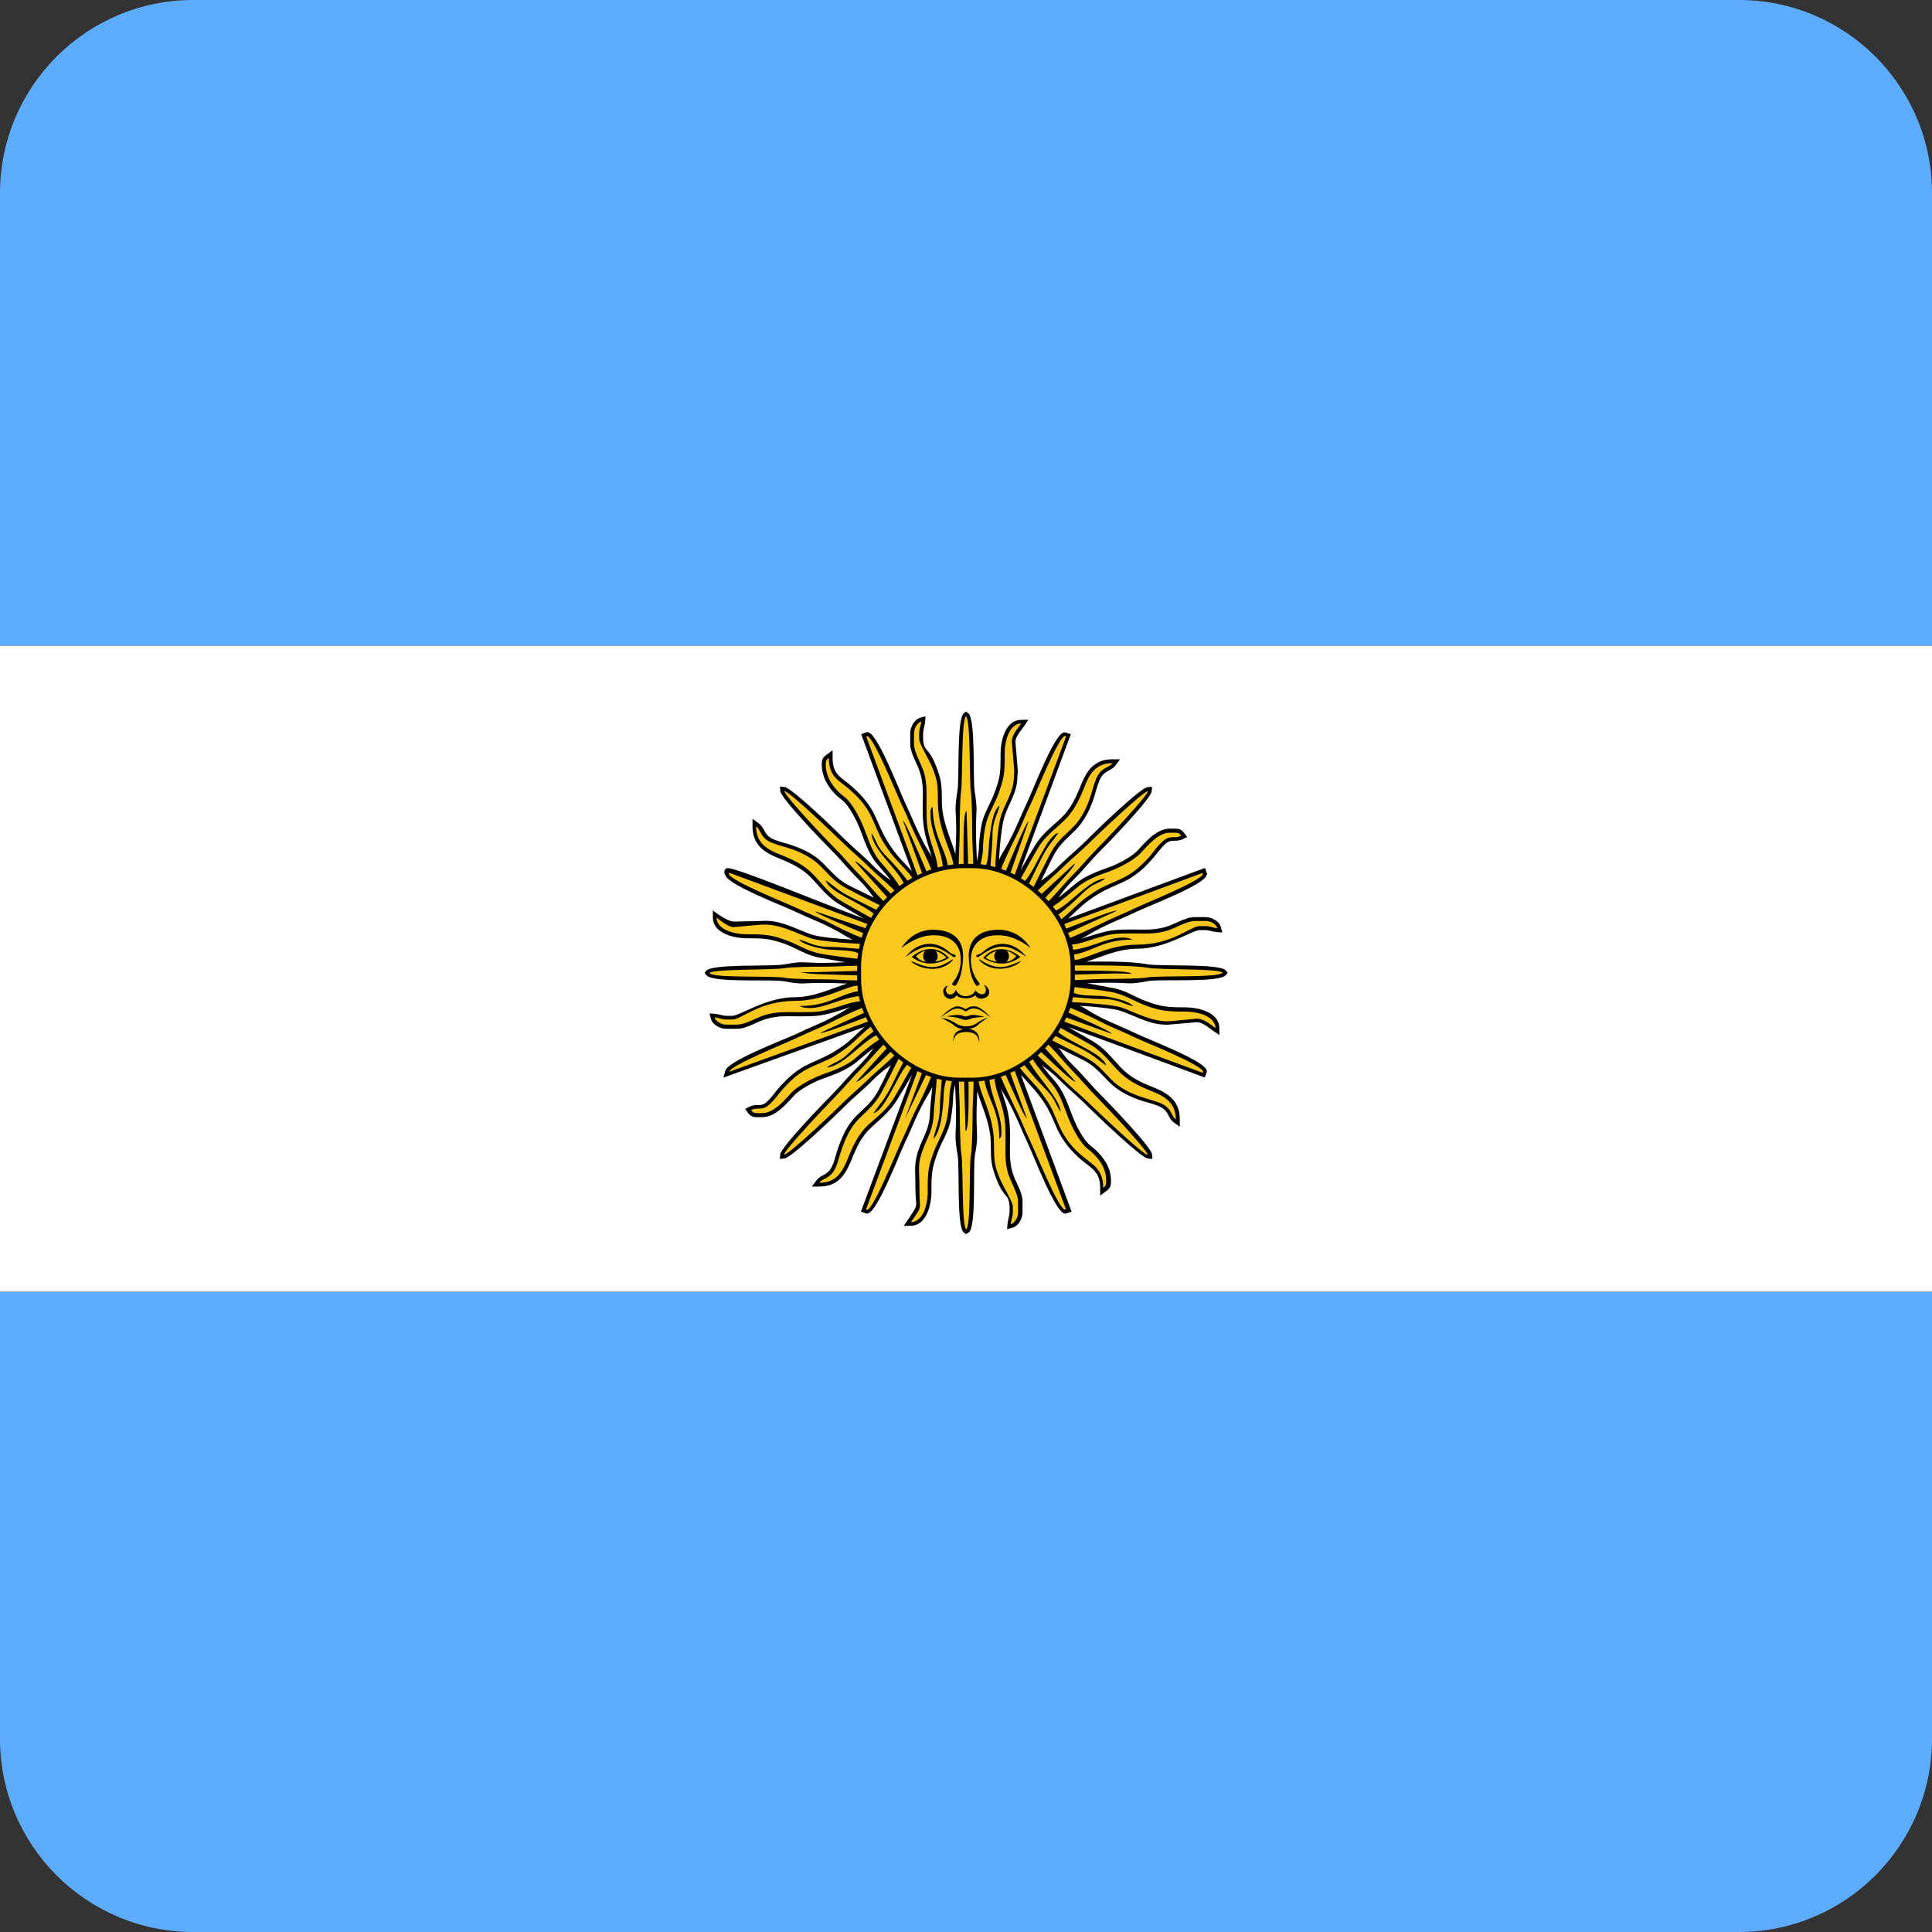 <?xml version="1.0" encoding="utf-8"?>
<!-- Generator: Adobe Illustrator 15.1.0, SVG Export Plug-In  -->
<!DOCTYPE svg PUBLIC "-//W3C//DTD SVG 1.1//EN" "http://www.w3.org/Graphics/SVG/1.1/DTD/svg11.dtd">
<svg version="1.1"
	 xmlns="http://www.w3.org/2000/svg" xmlns:xlink="http://www.w3.org/1999/xlink" xmlns:a="http://ns.adobe.com/AdobeSVGViewerExtensions/3.0/"
	 x="0px" y="0px" width="20px" height="20px" viewBox="5 0 20 20" enable-background="new 5 0 20 20" xml:space="preserve">
<rect x="5" y="0" width="20" height="20" fill="#333333" stroke="none"/>
<defs>
</defs>
<g>
	<defs>
		<path id="SVGID_1_" d="M7,0h16.001C24.104,0,25,0.895,25,2v16c0,1.104-0.896,2-1.999,2H7c-1.104,0-2-0.896-2-2V2
			C5,0.895,5.896,0,7,0z"/>
	</defs>
	<clipPath id="SVGID_2_">
		<use xlink:href="#SVGID_1_"  overflow="visible"/>
	</clipPath>
	<g clip-path="url(#SVGID_2_)">
		<rect fill="#5EACFF" width="29.999" height="6.685"/>
		<rect y="13.371" fill="#5EACFF" width="29.999" height="6.629"/>
		<polygon fill="#FFFFFF" points="0,6.685 0,13.371 0,13.371 29.999,13.371 30,13.371 30,6.685 		"/>
		<path d="M14.443,11.121c-0.051,0.092-0.121,0.209-0.145,0.246c-0.074,0.129-0.169,0.203-0.275,0.301
			c-0.103,0.092-0.155,0.205-0.205,0.33c-0.065,0.16-0.139,0.285-0.336,0.285h-0.078l0.048-0.063
			c0.04-0.057,0.103-0.051,0.146-0.119c0.034-0.051,0.049-0.129,0.068-0.186c0.046-0.139,0.098-0.262,0.2-0.365
			c0.102-0.1,0.17-0.148,0.237-0.281c0.041-0.08,0.08-0.162,0.119-0.242c-0.041,0.031-0.084,0.053-0.193,0.16
			c-0.094,0.096-0.197,0.176-0.29,0.271c-0.083,0.082-0.544,0.527-0.619,0.535l-0.047,0.004l0.004-0.047
			c0.007-0.074,0.454-0.537,0.536-0.619c0.094-0.094,0.176-0.197,0.27-0.289c0.106-0.107,0.131-0.154,0.161-0.193
			c-0.065,0.051-0.138,0.111-0.167,0.137c-0.098,0.084-0.23,0.135-0.352,0.178c-0.092,0.031-0.24,0.107-0.308,0.18
			c-0.083,0.092-0.194,0.221-0.327,0.221h-0.053c-0.047,0-0.068-0.012-0.096-0.047l-0.028-0.039l0.043-0.021
			c0.089-0.043,0.116,0.016,0.196-0.064c0.045-0.045,0.079-0.098,0.122-0.145c0.098-0.107,0.182-0.182,0.315-0.242
			c0.15-0.068,0.213-0.092,0.35-0.189c0.076-0.057,0.14-0.127,0.212-0.188l-1.462,0.525l0.02-0.072
			c0.026-0.1,0.604-0.32,0.725-0.375c0.119-0.059,0.242-0.105,0.361-0.166c0.131-0.066,0.16-0.094,0.211-0.117
			c-0.054,0.016-0.105,0.035-0.162,0.051c-0.142,0.041-0.205,0.045-0.354,0.045c-0.125,0-0.236-0.01-0.357,0.027
			c-0.092,0.025-0.205,0.102-0.299,0.102h-0.119c-0.062,0-0.14-0.043-0.156-0.104l-0.014-0.055l0.055,0.004
			c0.045,0.004,0.08,0.021,0.125,0.021h0.055c0.078,0,0.352-0.193,0.646-0.193c0.209,0,0.391-0.096,0.545-0.141
			c-0.086-0.004-0.17-0.007-0.256-0.007c-0.228,0-0.192,0.021-0.399-0.017c-0.138-0.024-0.742,0.02-0.804-0.064l-0.019-0.023
			l0.019-0.022c0.055-0.073,0.672-0.042,0.804-0.065c0.218-0.039,0.171-0.016,0.411-0.016c0.076,0,0.152-0.004,0.228-0.007
			c-0.062-0.008-0.122-0.021-0.264-0.046c-0.14-0.023-0.229-0.092-0.354-0.139c-0.162-0.06-0.229-0.063-0.404-0.063
			c-0.131,0-0.349-0.048-0.353-0.211l-0.001-0.076c0.059,0.039,0.16,0.12,0.229,0.114l0.271-0.006
			c0.199-0.017,0.348,0.081,0.525,0.141c0.078,0.026,0.275,0.044,0.424,0.052c-0.064-0.025-0.085-0.052-0.232-0.125
			c-0.117-0.061-0.242-0.106-0.361-0.164c-0.12-0.058-0.698-0.277-0.725-0.377c-0.021-0.025-0.013-0.072,0.02-0.074
			c0.098-0.006,0.943,0.35,1.414,0.523c-0.092-0.052-0.207-0.121-0.245-0.143c-0.13-0.075-0.199-0.172-0.298-0.277
			c-0.096-0.1-0.207-0.152-0.334-0.203c-0.158-0.063-0.277-0.142-0.277-0.332V8.477l0.063,0.046c0.061,0.041,0.051,0.104,0.125,0.15
			c0.047,0.029,0.135,0.051,0.189,0.067c0.135,0.042,0.26,0.101,0.359,0.202c0.104,0.104,0.148,0.168,0.285,0.236
			c0.078,0.039,0.156,0.076,0.235,0.115c-0.032-0.041-0.054-0.085-0.162-0.193c-0.094-0.093-0.176-0.197-0.27-0.291
			c-0.082-0.082-0.529-0.543-0.536-0.619l-0.004-0.047l0.047,0.004c0.074,0.006,0.536,0.453,0.619,0.537
			c0.093,0.092,0.197,0.174,0.289,0.269c0.109,0.108,0.154,0.13,0.195,0.162c-0.053-0.067-0.117-0.14-0.146-0.173
			c-0.088-0.105-0.126-0.233-0.175-0.359c-0.035-0.088-0.114-0.249-0.191-0.305c-0.111-0.082-0.205-0.216-0.205-0.359V7.91
			c0-0.048,0.012-0.07,0.049-0.097l0.063-0.046v0.078c0,0.18,0.09,0.198,0.205,0.301c0.107,0.098,0.182,0.182,0.242,0.317
			c0.067,0.15,0.092,0.213,0.189,0.348c0.055,0.074,0.122,0.137,0.184,0.207L13.915,7.6l0.062-0.022l0.013,0.003
			c0.101,0.027,0.321,0.605,0.377,0.724c0.058,0.12,0.104,0.243,0.165,0.361c0.064,0.131,0.094,0.161,0.115,0.212
			c-0.015-0.054-0.033-0.106-0.049-0.162c-0.039-0.135-0.046-0.215-0.046-0.355c0-0.124,0.011-0.237-0.026-0.358
			c-0.026-0.091-0.103-0.204-0.103-0.297V7.587c0-0.061,0.042-0.14,0.104-0.157l0.054-0.015l-0.004,0.056
			c-0.004,0.045-0.021,0.08-0.021,0.126v0.054c0.008,0.136,0.053,0.075,0.131,0.271c0.06,0.151,0.063,0.211,0.063,0.374
			c0,0.208,0.096,0.392,0.141,0.546c0.002-0.085,0.008-0.17,0.008-0.256c-0.002-0.218-0.021-0.191,0.013-0.402
			c0.021-0.131-0.011-0.745,0.067-0.802L15,7.366l0.023,0.017c0.078,0.057,0.047,0.671,0.066,0.802
			c0.034,0.223,0.014,0.178,0.014,0.413c0,0.105,0.006,0.211,0.01,0.316c0.009-0.041,0.019-0.081,0.02-0.123
			c0.001-0.073,0.012-0.157,0.024-0.23c0.022-0.138,0.092-0.229,0.138-0.354c0.063-0.168,0.063-0.222,0.063-0.404
			c0-0.13,0.047-0.348,0.211-0.351l0.076-0.002l-0.041,0.064c-0.028,0.041-0.097,0.115-0.092,0.168l0.025,0.307L15.533,8.02
			c0,0.211-0.104,0.297-0.146,0.477c-0.023,0.108-0.039,0.269-0.045,0.407c0.025-0.069,0.051-0.086,0.126-0.236
			c0.06-0.118,0.108-0.242,0.165-0.361c0.057-0.119,0.276-0.697,0.377-0.724l0.012-0.003l0.063,0.02l-0.521,1.41
			c0.051-0.092,0.119-0.205,0.141-0.242c0.074-0.129,0.172-0.199,0.277-0.297c0.1-0.094,0.152-0.206,0.203-0.332
			c0.063-0.16,0.142-0.279,0.33-0.279h0.08l-0.047,0.063c-0.044,0.059-0.105,0.049-0.15,0.124c-0.029,0.047-0.051,0.134-0.067,0.189
			c-0.042,0.135-0.101,0.26-0.202,0.361c-0.104,0.104-0.168,0.148-0.236,0.285l-0.115,0.234c0.041-0.031,0.086-0.055,0.193-0.161
			c0.094-0.093,0.197-0.175,0.29-0.269c0.082-0.084,0.544-0.531,0.618-0.537l0.047-0.004l-0.004,0.047
			c-0.006,0.075-0.451,0.537-0.535,0.619c-0.094,0.094-0.175,0.198-0.269,0.291c-0.107,0.106-0.132,0.151-0.162,0.192
			c0.065-0.051,0.138-0.112,0.167-0.137c0.098-0.085,0.23-0.134,0.352-0.177c0.092-0.033,0.241-0.108,0.308-0.182
			c0.082-0.091,0.194-0.22,0.327-0.22h0.054c0.048,0,0.069,0.011,0.097,0.048l0.028,0.039l-0.043,0.021
			c-0.089,0.041-0.117-0.016-0.196,0.063c-0.046,0.045-0.08,0.097-0.122,0.144c-0.098,0.109-0.182,0.183-0.315,0.244
			c-0.15,0.067-0.215,0.09-0.35,0.189c-0.074,0.055-0.138,0.122-0.207,0.184l1.418-0.525l0.022,0.062L17.49,9.061
			c-0.027,0.101-0.605,0.319-0.725,0.377s-0.242,0.104-0.361,0.164c-0.133,0.066-0.16,0.094-0.213,0.116
			c0.055-0.015,0.106-0.034,0.164-0.05c0.142-0.042,0.205-0.046,0.354-0.046c0.125,0,0.236,0.01,0.357-0.026
			c0.092-0.025,0.203-0.102,0.299-0.102h0.117c0.062,0,0.141,0.042,0.156,0.104l0.016,0.055l-0.057-0.004
			c-0.046-0.004-0.08-0.021-0.125-0.021H17.42c-0.079,0-0.35,0.193-0.646,0.193c-0.2,0-0.379,0.088-0.528,0.134
			c0.214-0.002,0.461-0.004,0.64,0.028c0.131,0.022,0.749-0.01,0.805,0.064l0.017,0.023l-0.017,0.022
			c-0.063,0.085-0.668,0.04-0.805,0.064c-0.218,0.04-0.17,0.017-0.41,0.017c-0.074,0-0.147,0.002-0.223,0.006
			c0.055,0.008,0.109,0.021,0.258,0.047c0.139,0.023,0.229,0.092,0.355,0.139c0.158,0.059,0.232,0.063,0.404,0.063
			c0.129,0,0.348,0.047,0.352,0.211l0.001,0.076l-0.063-0.043c-0.047-0.031-0.115-0.096-0.178-0.09l-0.258,0.023
			c-0.197,0.02-0.352-0.082-0.525-0.141c-0.078-0.025-0.273-0.044-0.423-0.052c0.063,0.024,0.084,0.052,0.229,0.126
			c0.119,0.059,0.242,0.105,0.361,0.164c0.118,0.057,0.696,0.275,0.725,0.377l0.003,0.012l-0.022,0.063l-1.416-0.523
			c0.094,0.053,0.215,0.125,0.248,0.143c0.131,0.074,0.199,0.172,0.299,0.277c0.096,0.1,0.205,0.154,0.332,0.203
			c0.159,0.063,0.278,0.143,0.278,0.332v0.078l-0.063-0.045c-0.059-0.045-0.047-0.105-0.123-0.152
			c-0.047-0.029-0.135-0.051-0.188-0.066c-0.136-0.043-0.261-0.102-0.36-0.203c-0.104-0.104-0.148-0.168-0.285-0.234l-0.234-0.117
			c0.032,0.041,0.053,0.086,0.162,0.195c0.094,0.092,0.175,0.195,0.27,0.289c0.082,0.082,0.528,0.545,0.534,0.619l0.004,0.047
			l-0.047-0.004c-0.073-0.008-0.536-0.453-0.618-0.535c-0.093-0.096-0.197-0.178-0.289-0.271c-0.107-0.105-0.154-0.129-0.193-0.16
			c0.05,0.064,0.111,0.137,0.138,0.166c0.093,0.107,0.131,0.236,0.183,0.365c0.032,0.086,0.111,0.246,0.185,0.301
			c0.114,0.09,0.212,0.211,0.212,0.363v0.01c0,0.049-0.012,0.07-0.049,0.098l-0.063,0.047v-0.078c0-0.17-0.084-0.199-0.198-0.295
			c-0.107-0.092-0.19-0.193-0.25-0.324c-0.066-0.148-0.084-0.207-0.185-0.34c-0.058-0.078-0.126-0.143-0.188-0.215l0.525,1.418
			l-0.063,0.021l-0.012-0.002c-0.101-0.027-0.32-0.604-0.377-0.725c-0.057-0.119-0.104-0.242-0.164-0.361
			c-0.065-0.131-0.095-0.16-0.117-0.211c0.016,0.053,0.035,0.105,0.051,0.16c0.039,0.135,0.045,0.217,0.045,0.355
			c0,0.123-0.01,0.236,0.025,0.357c0.027,0.092,0.104,0.203,0.104,0.297v0.119c0,0.061-0.043,0.141-0.104,0.156l-0.056,0.016
			l0.005-0.057c0.004-0.045,0.021-0.08,0.021-0.125v-0.055c-0.01-0.137-0.053-0.074-0.131-0.271
			c-0.061-0.15-0.063-0.211-0.063-0.373c0-0.209-0.096-0.393-0.14-0.547c-0.004,0.086-0.008,0.17-0.008,0.256
			c0,0.205,0.02,0.211-0.016,0.4c-0.023,0.135,0.016,0.744-0.064,0.805L15,12.775l-0.023-0.016
			c-0.076-0.057-0.041-0.672-0.064-0.805c-0.036-0.201-0.016-0.191-0.016-0.412c0-0.104-0.006-0.209-0.01-0.314
			c-0.008,0.041-0.019,0.08-0.02,0.123c-0.001,0.072-0.012,0.156-0.023,0.229c-0.023,0.139-0.093,0.229-0.139,0.355
			c-0.061,0.164-0.063,0.225-0.063,0.402c0,0.131-0.049,0.348-0.211,0.352l-0.076,0.002l0.043-0.063
			c0.125-0.188,0.078-0.109,0.078-0.344c0.002-0.176-0.022-0.24,0.045-0.414c0.049-0.123,0.102-0.199,0.105-0.34
			c0.004-0.094,0.018-0.188,0.025-0.279c-0.024,0.059-0.051,0.082-0.123,0.225c-0.059,0.117-0.106,0.24-0.164,0.361
			c-0.057,0.119-0.276,0.695-0.377,0.723l-0.012,0.004l-0.063-0.021L14.443,11.121z"/>
		<g>
			<path fill="#FAC71C" d="M13.914,10.003v0.136c0,0.26,0.126,0.514,0.314,0.703c0.19,0.189,0.444,0.314,0.703,0.314h0.135
				c0.26,0,0.514-0.125,0.703-0.314s0.314-0.443,0.314-0.703v-0.136c0-0.258-0.125-0.512-0.314-0.702
				c-0.189-0.189-0.443-0.314-0.703-0.314h-0.09c-0.278,0-0.545,0.119-0.742,0.308C14.04,9.48,13.914,9.734,13.914,10.003
				L13.914,10.003z"/>
			<path fill="#FAC71C" d="M16.059,11.572c0.041,0.104,0.123,0.26,0.197,0.318c0.09,0.068,0.195,0.18,0.195,0.33v0.012
				c0,0.039-0.01,0.049-0.031,0.064c0-0.193-0.105-0.236-0.213-0.326c-0.102-0.084-0.182-0.182-0.239-0.309
				c-0.083-0.182-0.069-0.189-0.188-0.35c-0.068-0.092-0.148-0.16-0.221-0.256c0.016-0.01,0.031-0.02,0.047-0.029
				c0.049,0.068,0.15,0.18,0.184,0.213c0.044,0.047,0.068,0.068,0.104,0.119c0.032,0.045,0.051,0.109,0.086,0.15
				c-0.012-0.135-0.226-0.342-0.326-0.516c0.013-0.01,0.024-0.018,0.037-0.027c0.049,0.082,0.156,0.205,0.195,0.252
				C15.973,11.318,16.006,11.438,16.059,11.572L16.059,11.572z"/>
			<path fill="#FAC71C" d="M15.742,10.926c0.012-0.012,0.023-0.023,0.037-0.035c0.1,0.096,0.337,0.324,0.354,0.305l-0.315-0.344
				c0.013-0.012,0.023-0.025,0.035-0.039c0.069,0.068,0.185,0.207,0.234,0.256c0.094,0.094,0.176,0.197,0.27,0.291
				c0.067,0.068,0.521,0.543,0.523,0.596c-0.052-0.006-0.525-0.457-0.595-0.525c-0.095-0.094-0.196-0.174-0.29-0.268
				C15.945,11.109,15.809,10.994,15.742,10.926L15.742,10.926z"/>
			<path fill="#FAC71C" d="M15.891,10.77c0.012-0.016,0.023-0.029,0.035-0.045c0.083,0.041,0.163,0.08,0.254,0.125
				c0.146,0.074,0.161,0.105,0.271,0.18c-0.032-0.125-0.365-0.232-0.497-0.346c0.009-0.016,0.019-0.029,0.026-0.043
				c0.092,0.051,0.272,0.152,0.303,0.17c0.127,0.072,0.193,0.17,0.29,0.271c0.095,0.1,0.202,0.154,0.346,0.213
				c0.131,0.051,0.253,0.115,0.253,0.295c-0.048-0.037-0.037-0.1-0.126-0.154c-0.047-0.027-0.146-0.053-0.198-0.07
				c-0.14-0.043-0.254-0.1-0.345-0.191c-0.104-0.107-0.147-0.17-0.295-0.244C16.098,10.873,15.995,10.824,15.891,10.77L15.891,10.77
				z"/>
			<path fill="#FAC71C" d="M16.018,10.576c0.006-0.016,0.014-0.029,0.021-0.043l0.467,0.168c0.007-0.02-0.31-0.156-0.446-0.219
				c0.008-0.016,0.015-0.032,0.02-0.049c0.096,0.037,0.252,0.113,0.311,0.143c0.118,0.061,0.24,0.105,0.362,0.166
				c0.104,0.049,0.685,0.279,0.702,0.352l-0.004,0.012L16.018,10.576L16.018,10.576z"/>
			<path fill="#FAC71C" d="M16.096,10.374c0.153,0.006,0.434,0.028,0.514,0.056c0.139,0.047,0.322,0.156,0.51,0.141l0.258-0.025
				c0.081-0.008,0.157,0.064,0.205,0.098c-0.003-0.123-0.178-0.172-0.313-0.172c-0.207,0-0.266-0.011-0.418-0.066
				c-0.109-0.041-0.211-0.111-0.348-0.137c-0.072-0.013-0.271-0.039-0.38-0.051c-0.002,0.02-0.005,0.039-0.008,0.061
				c0.073,0.031,0.211,0.027,0.282,0.031c0.1,0.008,0.289,0.049,0.334,0.107c-0.104-0.023-0.154-0.075-0.313-0.075
				c-0.127,0-0.215-0.015-0.313-0.019C16.104,10.339,16.1,10.355,16.096,10.374L16.096,10.374z"/>
			<path fill="#FAC71C" d="M16.127,10.146c0.122-0.004,0.23-0.012,0.348-0.012c0.08,0,0.332-0.002,0.403-0.016
				c0.124-0.021,0.737,0.006,0.778-0.049c-0.033-0.045-0.657-0.027-0.778-0.051c-0.151-0.026-0.54-0.025-0.751-0.024v0.007v0.047
				c0.16,0,0.583-0.002,0.583,0.032l-0.172-0.003l-0.411,0.012v0.049V10.146L16.127,10.146z"/>
			<path fill="#FAC71C" d="M16.125,9.939c0.143-0.018,0.354-0.16,0.648-0.16c0.367,0,0.549-0.192,0.646-0.192h0.055
				c0.062,0,0.076,0.019,0.129,0.021c-0.012-0.039-0.069-0.074-0.119-0.074h-0.117c-0.079,0-0.204,0.076-0.287,0.101
				c-0.124,0.037-0.215,0.028-0.369,0.028c-0.178,0-0.208,0.004-0.344,0.044c-0.084,0.022-0.172,0.062-0.27,0.071
				c0.004,0.018,0.01,0.035,0.012,0.054c0.188-0.021,0.353-0.126,0.505-0.126h0.011c0.043,0,0.07,0.006,0.098,0.021
				c-0.304,0-0.406,0.121-0.604,0.154C16.121,9.9,16.123,9.921,16.125,9.939L16.125,9.939z"/>
			<path fill="#FAC71C" d="M16.077,9.709c-0.007-0.018-0.013-0.034-0.021-0.051l0.504-0.229c-0.008-0.019-0.373,0.125-0.522,0.184
				c-0.007-0.016-0.015-0.031-0.021-0.047l1.431-0.529l0.004,0.012c-0.019,0.07-0.599,0.303-0.702,0.352
				c-0.122,0.06-0.244,0.105-0.361,0.166C16.328,9.596,16.172,9.672,16.077,9.709L16.077,9.709z"/>
			<path fill="#FAC71C" d="M15.986,9.516c-0.008-0.017-0.02-0.033-0.028-0.05c0.069-0.049,0.179-0.149,0.212-0.183
				c0.047-0.045,0.069-0.069,0.127-0.109c0.049-0.031,0.104-0.046,0.145-0.081c-0.172,0.015-0.348,0.253-0.51,0.333
				c-0.012-0.015-0.021-0.027-0.033-0.043c0.08-0.048,0.203-0.156,0.25-0.195c0.09-0.078,0.218-0.127,0.338-0.168
				c0.105-0.039,0.257-0.119,0.324-0.192c0.063-0.068,0.178-0.208,0.297-0.208h0.055c0.04,0,0.049,0.011,0.064,0.031
				c-0.078,0.039-0.113-0.021-0.207,0.074c-0.054,0.051-0.076,0.092-0.123,0.146c-0.094,0.103-0.172,0.173-0.305,0.233
				c-0.188,0.086-0.193,0.076-0.355,0.193C16.15,9.359,16.08,9.443,15.986,9.516L15.986,9.516z"/>
			<path fill="#FAC71C" d="M15.854,9.33c-0.011-0.014-0.021-0.025-0.033-0.037c0.095-0.1,0.322-0.338,0.304-0.355l-0.342,0.316
				c-0.015-0.012-0.026-0.023-0.04-0.036c0.066-0.067,0.205-0.185,0.255-0.235c0.094-0.094,0.196-0.174,0.29-0.269
				c0.068-0.067,0.543-0.52,0.595-0.524c-0.004,0.052-0.456,0.527-0.524,0.594c-0.094,0.094-0.176,0.196-0.269,0.29
				C16.038,9.124,15.922,9.264,15.854,9.33L15.854,9.33z"/>
			<path fill="#FAC71C" d="M15.699,9.182c-0.016-0.013-0.03-0.023-0.047-0.035c0.043-0.084,0.08-0.164,0.125-0.254
				c0.074-0.146,0.104-0.162,0.18-0.272c-0.122,0.032-0.23,0.366-0.346,0.499c-0.014-0.01-0.028-0.02-0.043-0.027
				c0.052-0.093,0.152-0.273,0.171-0.303c0.071-0.127,0.169-0.193,0.27-0.289c0.101-0.095,0.156-0.204,0.214-0.346
				C16.273,8.022,16.337,7.9,16.516,7.9c-0.035,0.049-0.098,0.038-0.151,0.126c-0.029,0.047-0.054,0.145-0.07,0.198
				c-0.044,0.14-0.101,0.254-0.192,0.344c-0.107,0.105-0.17,0.147-0.244,0.295C15.801,8.975,15.753,9.077,15.699,9.182L15.699,9.182
				z"/>
			<path fill="#FAC71C" d="M15.504,9.055c-0.014-0.007-0.027-0.015-0.043-0.021l0.186-0.529c-0.019-0.007-0.172,0.358-0.234,0.509
				C15.395,9.006,15.38,9,15.364,8.995c0.036-0.097,0.112-0.252,0.142-0.312c0.061-0.117,0.105-0.239,0.165-0.362
				c0.05-0.104,0.282-0.684,0.353-0.703l0.013,0.004L15.504,9.055L15.504,9.055z"/>
			<path fill="#FAC71C" d="M15.303,8.977c0.006-0.147,0.025-0.393,0.049-0.491c0.037-0.165,0.145-0.265,0.145-0.469L15.5,7.984
				l-0.025-0.301c-0.007-0.071,0.066-0.149,0.096-0.194c-0.121,0.003-0.172,0.177-0.17,0.312c0,0.221-0.008,0.255-0.066,0.418
				c-0.04,0.11-0.111,0.21-0.137,0.347c-0.012,0.063-0.022,0.162-0.023,0.225c0,0.057-0.015,0.107-0.023,0.156
				c0.019,0.002,0.037,0.004,0.056,0.007c0.032-0.074,0.024-0.21,0.036-0.28c0.016-0.109,0.031-0.283,0.104-0.335
				c-0.022,0.1-0.074,0.155-0.074,0.312c0,0.102-0.015,0.211-0.02,0.313C15.268,8.967,15.285,8.973,15.303,8.977L15.303,8.977z"/>
			<path fill="#FAC71C" d="M15.075,8.943c-0.002-0.123-0.011-0.225-0.011-0.346c0-0.078-0.002-0.333-0.014-0.406
				C15.034,8.083,15.049,7.451,15,7.415c-0.049,0.036-0.034,0.668-0.051,0.776c-0.012,0.069-0.014,0.323-0.014,0.396
				c0,0.126-0.009,0.231-0.011,0.358c0.019-0.002,0.034-0.002,0.052-0.002l-0.002-0.045c0.002-0.058-0.008-0.5,0.032-0.5l0.015,0.5
				v0.045h0.045H15.075L15.075,8.943z"/>
			<path fill="#FAC71C" d="M14.869,8.95c-0.016-0.142-0.16-0.354-0.16-0.653c0-0.185-0.006-0.223-0.061-0.359
				c-0.025-0.065-0.133-0.24-0.133-0.286V7.598c0-0.062,0.018-0.077,0.021-0.129c-0.039,0.011-0.074,0.07-0.074,0.119v0.118
				c0,0.078,0.076,0.204,0.102,0.287c0.035,0.124,0.027,0.215,0.027,0.369c0,0.167,0.006,0.216,0.043,0.344
				c0.024,0.085,0.063,0.175,0.073,0.274c0.017-0.004,0.035-0.008,0.053-0.013c-0.021-0.185-0.127-0.354-0.127-0.531V8.405
				c0-0.035,0.007-0.036,0.022-0.054c0,0.292,0.131,0.436,0.156,0.607C14.832,8.954,14.852,8.952,14.869,8.95L14.869,8.95z"/>
			<path fill="#FAC71C" d="M14.641,9c-0.018,0.006-0.033,0.012-0.05,0.02c-0.063-0.148-0.225-0.532-0.243-0.523
				c0.059,0.156,0.137,0.374,0.197,0.542c-0.018,0.007-0.031,0.015-0.047,0.022l-0.531-1.437l0.012-0.004
				c0.069,0.019,0.303,0.598,0.352,0.703c0.061,0.123,0.105,0.244,0.165,0.363C14.525,8.744,14.604,8.904,14.641,9L14.641,9z"/>
			<path fill="#FAC71C" d="M14.445,9.087c-0.018,0.009-0.033,0.021-0.051,0.029c-0.049-0.069-0.152-0.185-0.184-0.216
				c-0.045-0.047-0.068-0.068-0.109-0.127c-0.031-0.047-0.045-0.104-0.08-0.145c0.015,0.171,0.254,0.35,0.334,0.514
				c-0.016,0.01-0.029,0.021-0.045,0.031c-0.047-0.083-0.158-0.208-0.201-0.257c-0.082-0.099-0.116-0.217-0.168-0.349
				c-0.041-0.104-0.123-0.263-0.205-0.322c-0.086-0.063-0.188-0.185-0.188-0.327V7.91c0-0.041,0.011-0.049,0.032-0.065
				c0,0.203,0.111,0.235,0.219,0.331c0.104,0.094,0.174,0.171,0.233,0.304c0.085,0.187,0.075,0.194,0.192,0.355
				C14.289,8.921,14.375,8.993,14.445,9.087L14.445,9.087z"/>
			<path fill="#FAC71C" d="M14.259,9.218c-0.013,0.011-0.024,0.021-0.038,0.033C14.118,9.148,13.87,8.9,13.852,8.92
				c0.105,0.114,0.224,0.25,0.332,0.368c-0.014,0.013-0.025,0.026-0.039,0.04c-0.067-0.066-0.184-0.204-0.232-0.256
				c-0.094-0.092-0.174-0.195-0.27-0.289c-0.067-0.067-0.521-0.542-0.523-0.594c0.053,0.004,0.525,0.458,0.594,0.524
				c0.096,0.096,0.197,0.176,0.29,0.27C14.053,9.033,14.191,9.148,14.259,9.218L14.259,9.218z"/>
			<path fill="#FAC71C" d="M14.107,9.371c-0.014,0.016-0.024,0.031-0.037,0.047c-0.08-0.042-0.16-0.079-0.25-0.125
				c-0.146-0.072-0.161-0.104-0.272-0.18c0.032,0.121,0.361,0.232,0.496,0.345c-0.009,0.015-0.019,0.028-0.026,0.044
				c-0.096-0.052-0.271-0.152-0.301-0.169c-0.127-0.073-0.193-0.17-0.289-0.271c-0.096-0.102-0.203-0.158-0.347-0.213
				c-0.132-0.053-0.254-0.115-0.254-0.295c0.049,0.035,0.038,0.098,0.127,0.152c0.047,0.029,0.146,0.053,0.198,0.07
				c0.14,0.043,0.252,0.101,0.345,0.193c0.106,0.105,0.147,0.168,0.295,0.242C13.902,9.27,14.004,9.318,14.107,9.371L14.107,9.371z"
				/>
			<path fill="#FAC71C" d="M13.98,9.566c-0.008,0.014-0.015,0.027-0.021,0.043l-0.517-0.174c-0.008,0.019,0.347,0.162,0.494,0.225
				c-0.006,0.016-0.012,0.031-0.017,0.048c-0.096-0.037-0.251-0.112-0.31-0.144c-0.117-0.06-0.238-0.105-0.361-0.164
				c-0.104-0.049-0.686-0.281-0.703-0.353l0.005-0.012L13.98,9.566L13.98,9.566z"/>
			<path fill="#FAC71C" d="M13.902,9.77c-0.153-0.006-0.432-0.029-0.512-0.058c-0.141-0.047-0.32-0.153-0.511-0.14l-0.278,0.025
				c-0.058,0.006-0.146-0.072-0.184-0.098c0.003,0.123,0.178,0.173,0.313,0.172c0.211,0,0.263,0.01,0.418,0.066
				c0.109,0.039,0.211,0.111,0.349,0.136c0.067,0.013,0.271,0.041,0.379,0.052c0.002-0.02,0.004-0.039,0.008-0.059
				c-0.075-0.032-0.211-0.029-0.282-0.034c-0.1-0.006-0.289-0.049-0.332-0.106c0.102,0.023,0.153,0.076,0.312,0.076
				c0.108,0,0.209,0.014,0.312,0.02C13.895,9.805,13.898,9.786,13.902,9.77L13.902,9.77z"/>
			<path fill="#FAC71C" d="M13.873,9.997c-0.123,0.002-0.229,0.01-0.348,0.01c-0.08,0-0.332,0.002-0.403,0.015
				c-0.121,0.022-0.745,0.006-0.778,0.051c0.04,0.055,0.653,0.025,0.778,0.049c0.067,0.013,0.317,0.016,0.394,0.016
				c0.123,0,0.231,0.01,0.357,0.012v-0.008v-0.045l-0.411-0.013c-0.013,0-0.104-0.005-0.174-0.019l0.175-0.002l0.41-0.012v-0.048
				V9.997L13.873,9.997z"/>
			<path fill="#FAC71C" d="M13.876,10.202c-0.144,0.019-0.354,0.159-0.649,0.159c-0.367,0-0.549,0.193-0.646,0.193h-0.055
				c-0.062,0-0.075-0.018-0.129-0.021c0.012,0.039,0.07,0.074,0.119,0.074h0.117c0.078,0,0.204-0.074,0.286-0.1
				c0.125-0.037,0.216-0.029,0.37-0.029c0.179,0,0.208-0.004,0.344-0.043c0.084-0.023,0.172-0.061,0.27-0.07
				c-0.004-0.018-0.008-0.035-0.012-0.053c-0.186,0.021-0.354,0.123-0.504,0.123h-0.012c-0.042,0-0.07-0.006-0.098-0.021
				c0.304,0,0.406-0.119,0.604-0.153C13.879,10.242,13.877,10.223,13.876,10.202L13.876,10.202z"/>
			<path fill="#FAC71C" d="M13.924,10.434c0.006,0.019,0.012,0.034,0.02,0.051l-0.45,0.205c0.007,0.02,0.33-0.105,0.47-0.16
				c0.008,0.016,0.014,0.029,0.021,0.045l-1.437,0.52c0.019-0.07,0.599-0.301,0.703-0.352c0.123-0.059,0.244-0.105,0.36-0.164
				C13.671,10.547,13.828,10.471,13.924,10.434L13.924,10.434z"/>
			<path fill="#FAC71C" d="M14.014,10.629c0.01,0.016,0.02,0.033,0.029,0.049c-0.07,0.049-0.18,0.15-0.213,0.182
				c-0.048,0.045-0.068,0.07-0.127,0.109C13.656,11,13.6,11.016,13.559,11.051c0.17-0.016,0.349-0.252,0.512-0.334
				c0.011,0.016,0.021,0.029,0.031,0.045c-0.08,0.047-0.205,0.154-0.25,0.195c-0.091,0.076-0.219,0.125-0.338,0.166
				c-0.105,0.039-0.257,0.119-0.324,0.191c-0.062,0.068-0.178,0.209-0.297,0.209h-0.055c-0.039,0-0.048-0.012-0.064-0.031
				c0.08-0.039,0.115,0.02,0.207-0.074c0.054-0.053,0.078-0.094,0.125-0.146c0.093-0.104,0.17-0.172,0.304-0.232
				c0.188-0.084,0.194-0.076,0.354-0.193C13.85,10.783,13.921,10.699,14.014,10.629L14.014,10.629z"/>
			<path fill="#FAC71C" d="M14.146,10.813c0.012,0.016,0.021,0.025,0.033,0.039l-0.314,0.344c0.02,0.02,0.257-0.213,0.354-0.307
				c0.014,0.014,0.025,0.025,0.039,0.037c-0.068,0.07-0.206,0.184-0.257,0.234c-0.093,0.094-0.194,0.174-0.29,0.27
				c-0.066,0.068-0.541,0.52-0.594,0.523c0.004-0.053,0.456-0.525,0.523-0.594c0.096-0.096,0.176-0.197,0.27-0.291
				C13.962,11.018,14.078,10.881,14.146,10.813L14.146,10.813z"/>
			<path fill="#FAC71C" d="M14.302,10.961c0.017,0.014,0.031,0.023,0.048,0.037c-0.043,0.08-0.08,0.16-0.123,0.246
				c-0.074,0.145-0.107,0.166-0.184,0.279c0.122-0.033,0.232-0.365,0.346-0.5c0.016,0.012,0.029,0.02,0.045,0.029
				c-0.052,0.09-0.15,0.266-0.168,0.295c-0.072,0.125-0.164,0.197-0.269,0.289c-0.104,0.094-0.159,0.205-0.216,0.346
				c-0.055,0.135-0.113,0.262-0.299,0.262c0.035-0.049,0.097-0.039,0.149-0.121c0.035-0.053,0.05-0.127,0.072-0.195
				c0.048-0.143,0.096-0.254,0.19-0.348c0.105-0.105,0.17-0.15,0.244-0.293C14.195,11.178,14.246,11.07,14.302,10.961L14.302,10.961
				z"/>
			<path fill="#FAC71C" d="M14.498,11.088c0.016,0.008,0.029,0.016,0.045,0.021l-0.172,0.467l0.215-0.447
				c0.018,0.006,0.035,0.014,0.053,0.02c-0.037,0.096-0.113,0.252-0.145,0.313c-0.061,0.117-0.105,0.236-0.165,0.359
				c-0.05,0.105-0.281,0.686-0.351,0.703l-0.013-0.004L14.498,11.088L14.498,11.088z"/>
			<path fill="#FAC71C" d="M14.697,11.166c-0.006,0.111-0.026,0.262-0.031,0.367c-0.006,0.154-0.063,0.238-0.107,0.354
				c-0.066,0.172-0.041,0.207-0.041,0.4c-0.002,0.266,0.041,0.174-0.088,0.365c0.123-0.004,0.174-0.178,0.174-0.313
				c-0.002-0.217,0.006-0.26,0.064-0.418c0.04-0.109,0.111-0.211,0.137-0.35c0.012-0.063,0.021-0.158,0.023-0.223
				c0.001-0.057,0.016-0.107,0.025-0.156c-0.02-0.002-0.037-0.004-0.058-0.008c-0.03,0.072-0.026,0.201-0.034,0.271
				c-0.013,0.121-0.033,0.262-0.096,0.334c0.006-0.074,0.063-0.172,0.064-0.313c0-0.096,0.015-0.203,0.02-0.301
				C14.732,11.176,14.715,11.172,14.697,11.166L14.697,11.166z"/>
			<path fill="#FAC71C" d="M14.926,11.197c0.002,0.123,0.01,0.227,0.01,0.348c0,0.074,0.004,0.338,0.016,0.402
				c0.021,0.125,0.002,0.744,0.05,0.779c0.052-0.037,0.026-0.65,0.05-0.779c0.012-0.061,0.016-0.322,0.016-0.393
				c0-0.125,0.009-0.23,0.011-0.357h-0.009h-0.045l0.002,0.047c-0.002,0.057,0.008,0.463-0.032,0.463l-0.013-0.463v-0.047h-0.047
				H14.926L14.926,11.197z"/>
			<path fill="#FAC71C" d="M15.131,11.195c0.018,0.143,0.159,0.355,0.159,0.65c0,0.184,0.006,0.223,0.062,0.359
				c0.024,0.064,0.133,0.238,0.133,0.285v0.055c0,0.061-0.018,0.076-0.021,0.129c0.039-0.012,0.075-0.07,0.075-0.119v-0.119
				c0-0.076-0.077-0.203-0.102-0.285c-0.037-0.125-0.028-0.217-0.028-0.369c0-0.168-0.007-0.217-0.043-0.344
				c-0.024-0.084-0.062-0.172-0.071-0.27c-0.018,0.004-0.035,0.008-0.052,0.012c0.022,0.191,0.123,0.35,0.123,0.525v0.031
				c0,0.035-0.005,0.035-0.021,0.055c0-0.299-0.119-0.406-0.154-0.604C15.171,11.191,15.15,11.193,15.131,11.195L15.131,11.195z"/>
			<path fill="#FAC71C" d="M15.361,11.146c0.018-0.006,0.033-0.012,0.05-0.018c0.062,0.137,0.198,0.453,0.218,0.445l-0.171-0.467
				c0.017-0.006,0.03-0.014,0.046-0.02l0.53,1.43l-0.013,0.006c-0.069-0.02-0.303-0.6-0.353-0.703
				c-0.06-0.123-0.104-0.244-0.165-0.361C15.477,11.398,15.398,11.244,15.361,11.146z"/>
		</g>
		<g>
			<path d="M14.331,9.813c0.106-0.076,0.209-0.133,0.343-0.131c0.168,0,0.281,0.096,0.271,0.271c0,0.064-0.021,0.143-0.082,0.22
				c-0.021,0.022,0.021,0.043,0.035,0.024c0.047-0.071,0.063-0.161,0.069-0.244c0.021-0.194-0.069-0.319-0.286-0.328
				C14.532,9.617,14.412,9.689,14.331,9.813L14.331,9.813z"/>
			<path d="M14.746,10.537c0.033,0.02,0.102,0.051,0.133,0.08c0.021,0.021,0.059,0.033,0.096,0.037
				c-0.072,0.01-0.113,0.053-0.106,0.131c0.008-0.076,0.058-0.102,0.135-0.102c0.076,0,0.124,0.031,0.132,0.107
				c0.01-0.08-0.033-0.129-0.107-0.139c0.031-0.004,0.062-0.014,0.082-0.031c0.039-0.033,0.074-0.061,0.119-0.086
				c-0.049,0.014-0.08,0.029-0.123,0.061c-0.058,0.039-0.149,0.041-0.209,0C14.848,10.563,14.798,10.543,14.746,10.537
				L14.746,10.537z"/>
			<path d="M14.797,10.521c0.042-0.008,0.082-0.016,0.135-0.014c0.026,0.002,0.043,0.014,0.066,0.016
				c0.018-0.004,0.033-0.01,0.05-0.014c0.039-0.01,0.106,0.01,0.146,0.016c-0.041,0.004-0.08,0.006-0.125,0.014
				c-0.024,0.006-0.043,0.018-0.07,0.02c-0.03,0-0.055-0.016-0.082-0.021C14.876,10.525,14.839,10.527,14.797,10.521L14.797,10.521z
				"/>
			<path d="M14.73,10.537c0.043-0.035,0.069-0.074,0.144-0.111c0.043-0.02,0.085-0.001,0.124,0.021
				c0.04-0.033,0.08-0.034,0.119-0.025c0.068,0.031,0.101,0.073,0.142,0.113c-0.069-0.047-0.155-0.141-0.252-0.069
				c-0.004,0.003-0.006,0.003-0.01,0.003s-0.007-0.001-0.009-0.003C14.886,10.402,14.835,10.469,14.73,10.537L14.73,10.537z"/>
			<path d="M14.816,10.202c-0.045,0.044-0.016,0.08,0.002,0.09c0.018,0.009,0.063,0.001,0.076-0.046
				c0.021,0.041,0.056,0.066,0.099,0.066c0.039,0.002,0.088-0.017,0.104-0.06c0.027,0.035,0.063,0.047,0.086,0.038
				c0.022-0.012,0.037-0.051,0.002-0.094c0.051,0.018,0.078,0.086,0.031,0.123c-0.033,0.025-0.1,0.031-0.117-0.016
				c-0.029,0.021-0.063,0.033-0.098,0.032c-0.037-0.003-0.074-0.004-0.098-0.032c-0.026,0.037-0.069,0.051-0.107,0.023
				c-0.015-0.008-0.025-0.023-0.029-0.043C14.756,10.246,14.773,10.214,14.816,10.202L14.816,10.202z"/>
			<path d="M15.626,9.907c-0.124-0.162-0.312-0.181-0.454-0.05c-0.023,0.02-0.046,0.022-0.055,0.027
				c-0.01,0.002-0.014,0.012-0.01,0.018c0.01,0.011,0.022,0.006,0.031-0.002C15.323,9.768,15.421,9.759,15.626,9.907L15.626,9.907z"
				/>
			<path d="M15.57,9.947c-0.038,0.059-0.283,0.152-0.432-0.006c-0.005-0.004,0-0.012,0.004-0.008
				C15.311,10.041,15.391,10.029,15.57,9.947L15.57,9.947z"/>
			<path d="M15.563,9.906c-0.119,0.092-0.256,0.087-0.385,0.011C15.288,9.787,15.445,9.807,15.563,9.906L15.563,9.906z"/>
			<path fill="#FAC71C" d="M15.316,9.844c-0.015,0.014-0.023,0.033-0.023,0.057c0,0.022,0.012,0.043,0.027,0.057
				c-0.049-0.01-0.092-0.025-0.117-0.044C15.239,9.878,15.277,9.854,15.316,9.844L15.316,9.844z"/>
			<path fill="#FAC71C" d="M15.416,9.959c0.018-0.016,0.029-0.035,0.029-0.061c0-0.021-0.012-0.043-0.024-0.057
				c0.031,0.01,0.063,0.027,0.099,0.057C15.49,9.934,15.454,9.951,15.416,9.959L15.416,9.959z"/>
			<path d="M14.374,9.907c0.124-0.162,0.312-0.181,0.455-0.05c0.022,0.02,0.045,0.022,0.056,0.027
				c0.006,0.002,0.012,0.012,0.006,0.018C14.882,9.913,14.87,9.908,14.861,9.9C14.677,9.768,14.578,9.759,14.374,9.907L14.374,9.907
				z"/>
			<path d="M14.43,9.947c0.182,0.082,0.262,0.094,0.428-0.014c0.004-0.004,0.009,0.004,0.004,0.008
				C14.715,10.102,14.467,10.006,14.43,9.947L14.43,9.947z"/>
			<path d="M14.438,9.906c0.119-0.102,0.274-0.119,0.386,0.011C14.693,9.993,14.559,9.998,14.438,9.906L14.438,9.906z"/>
			<path fill="#FAC71C" d="M14.684,9.844c0.039,0.012,0.078,0.034,0.113,0.068c-0.025,0.018-0.068,0.035-0.117,0.044
				c0.018-0.015,0.027-0.034,0.027-0.058C14.707,9.876,14.698,9.855,14.684,9.844L14.684,9.844z"/>
			<path fill="#FAC71C" d="M14.586,9.959c-0.04-0.008-0.075-0.025-0.104-0.061c0.031-0.028,0.065-0.047,0.098-0.057
				c-0.016,0.014-0.023,0.034-0.023,0.057C14.557,9.924,14.566,9.943,14.586,9.959L14.586,9.959z"/>
			<path d="M15.669,9.813c-0.082-0.123-0.201-0.194-0.353-0.188C15.1,9.634,15.01,9.759,15.031,9.953
				c0.006,0.083,0.021,0.173,0.07,0.244c0.014,0.019,0.053-0.002,0.034-0.024c-0.062-0.077-0.081-0.153-0.084-0.22
				c-0.008-0.176,0.105-0.271,0.273-0.271C15.46,9.68,15.563,9.736,15.669,9.813z"/>
		</g>
	</g>
</g>
</svg>
